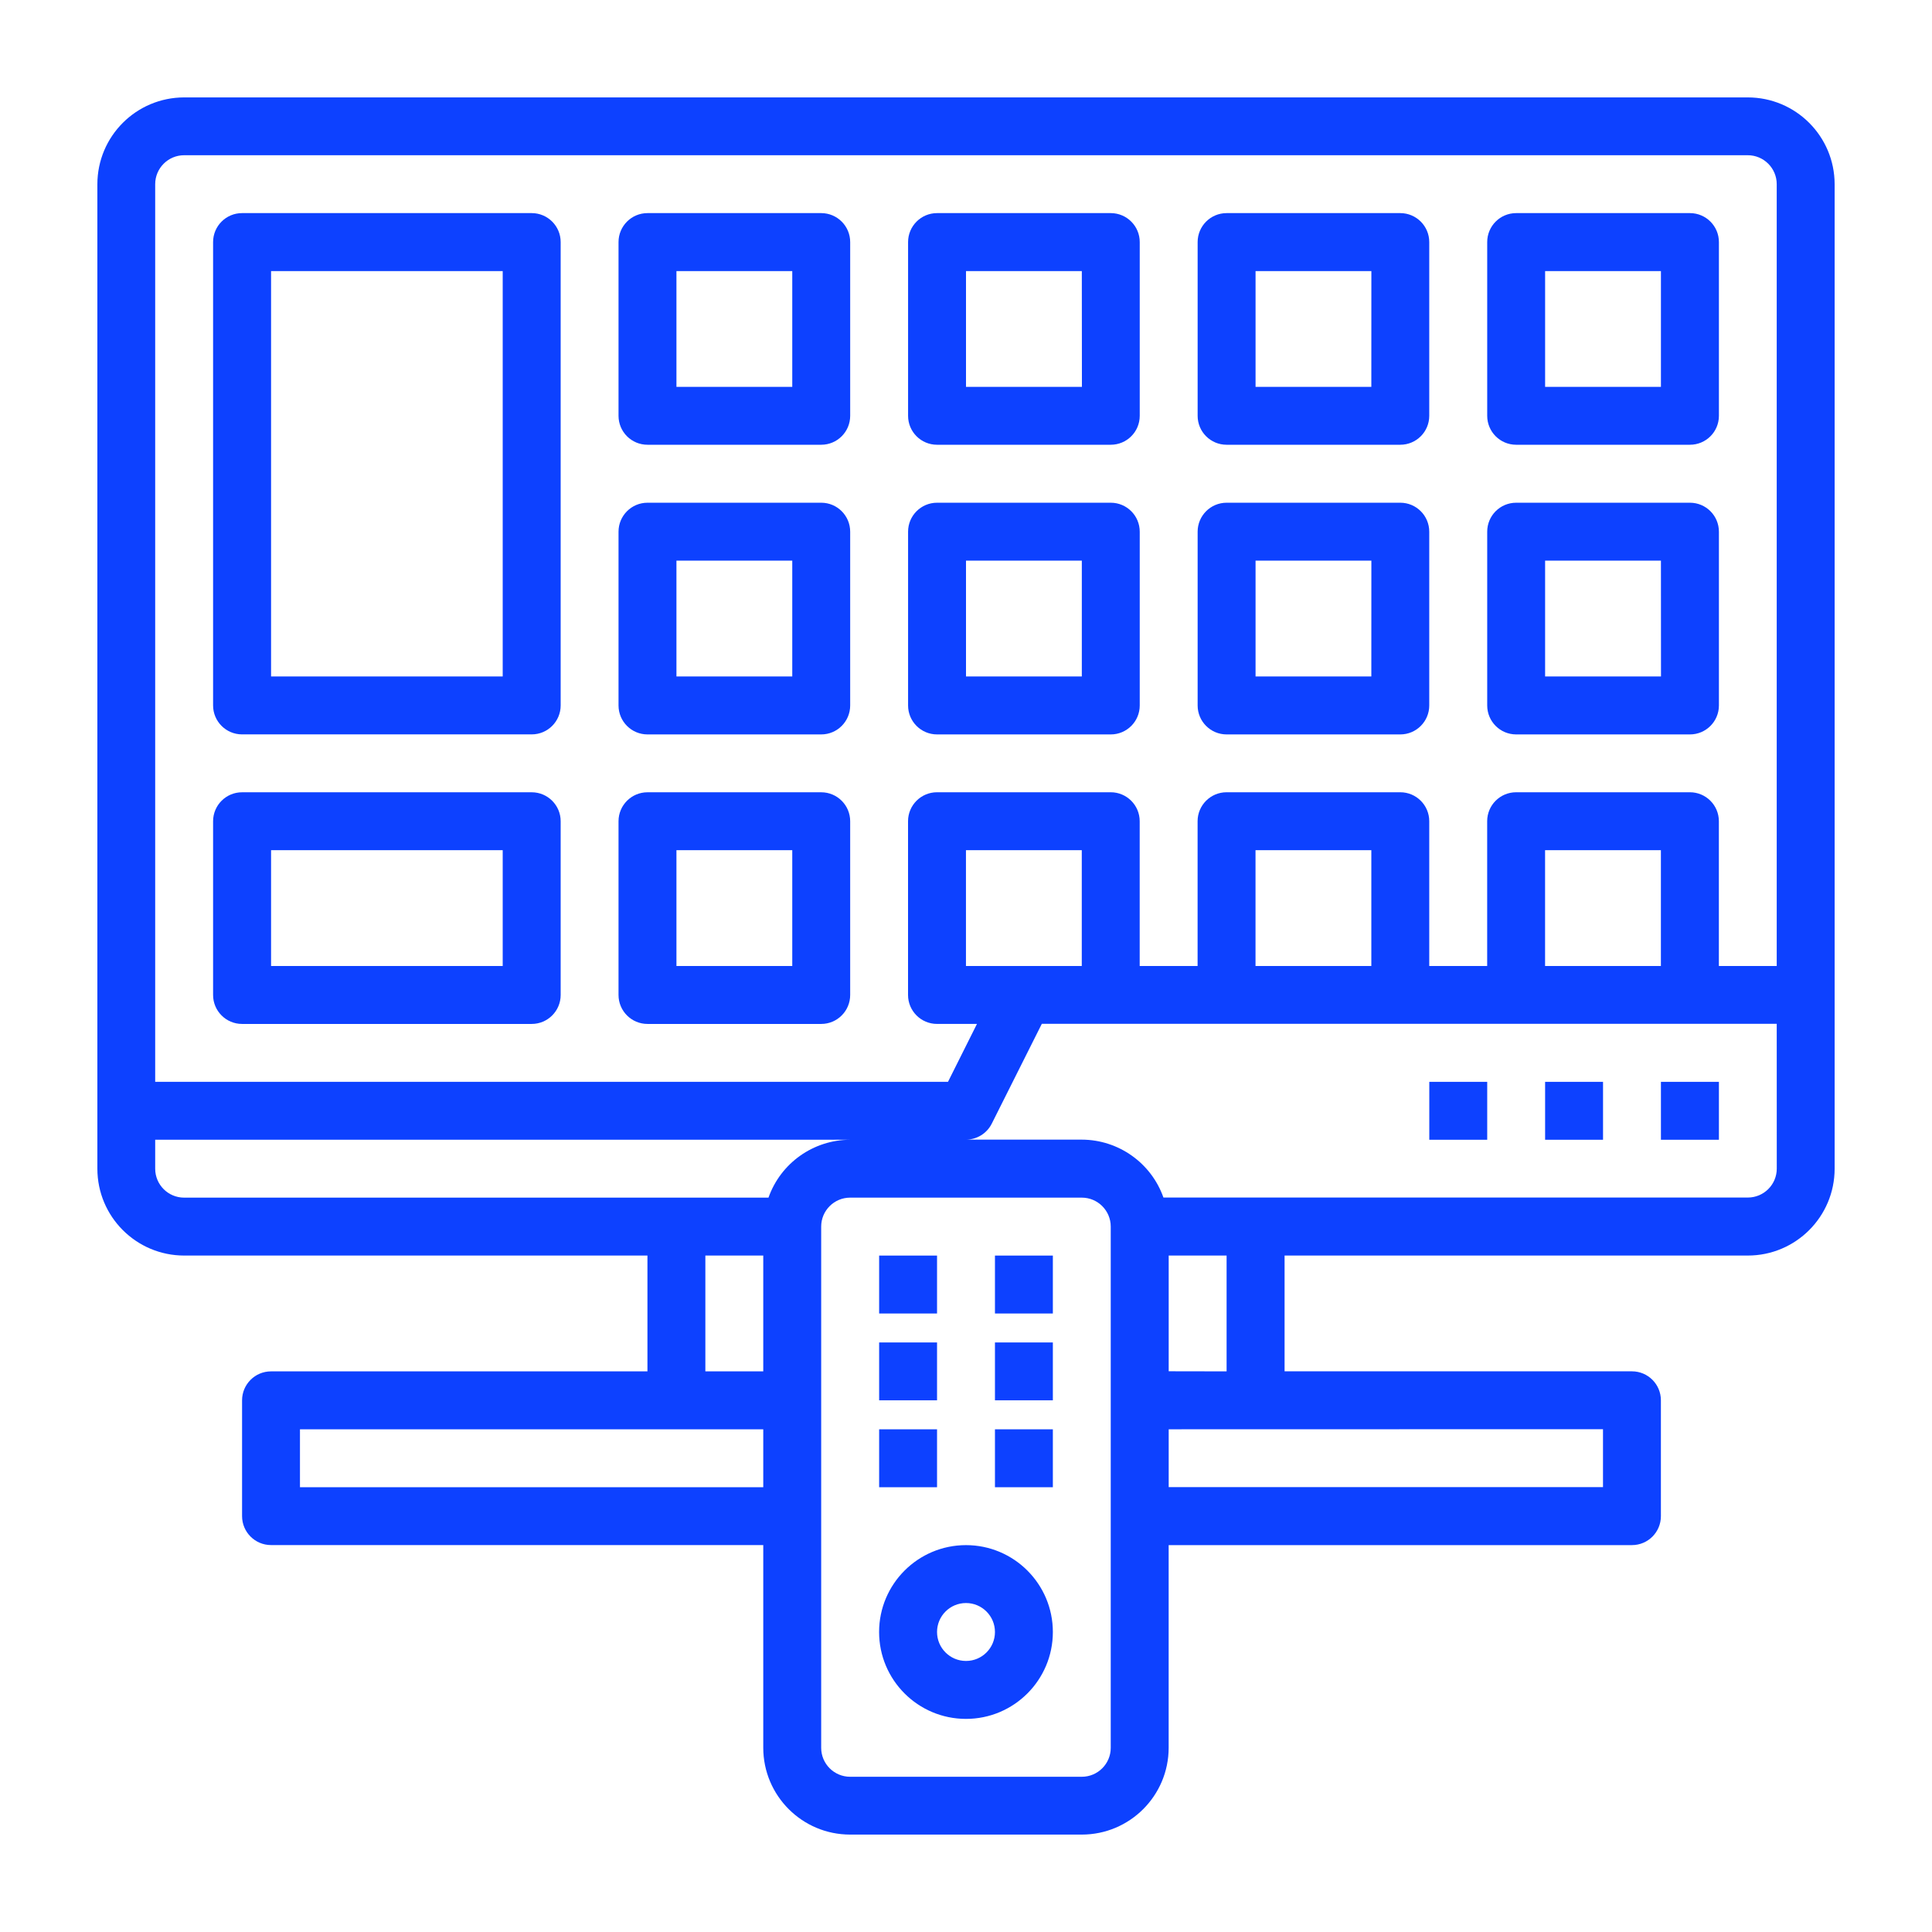 <?xml version="1.0" encoding="UTF-8"?>
<svg id="Camada_1" data-name="Camada 1" xmlns="http://www.w3.org/2000/svg" viewBox="0 0 952 952">
  <defs>
    <style>
      .cls-1 {
        fill: #73bcc6;
      }

      .cls-1, .cls-2 {
        stroke-width: 0px;
      }

      .cls-2 {
        fill: #0d41ff;
      }
    </style>
  </defs>
  <polygon class="cls-1" points="111.96 287.94 110.07 289.1 110.07 289.08 111.96 287.94"/>
  <g>
    <path class="cls-2" d="M861.22,48H90.74c-23.61.02-42.74,19.15-42.76,42.76v485.12c0,23.64,19.16,42.8,42.8,42.8h228.25v57.07h-185.48c-7.87,0-14.26,6.38-14.27,14.25v57.07c0,7.88,6.39,14.27,14.27,14.27h242.55v99.88c.02,23.63,19.18,42.78,42.81,42.78h114.14c23.64,0,42.8-19.16,42.81-42.8v-99.84h228.29c7.88,0,14.26-6.38,14.26-14.26h0v-57.1c0-7.88-6.37-14.26-14.25-14.27h-171.18v-57.05h228.24c23.64,0,42.8-19.16,42.8-42.8V90.76c-.02-23.62-19.18-42.76-42.8-42.76ZM76.47,90.76c0-7.88,6.39-14.27,14.27-14.27h770.48c7.88,0,14.27,6.39,14.27,14.27v385.24h-28.51v-71.34c0-7.88-6.39-14.27-14.27-14.27h-85.64c-7.88,0-14.26,6.38-14.26,14.26h0v71.35h-28.54v-71.34c0-7.88-6.39-14.27-14.27-14.27h-85.61c-7.88,0-14.27,6.39-14.27,14.27v71.34h-28.53v-71.34c0-7.88-6.39-14.27-14.27-14.27h-85.61c-7.88,0-14.27,6.39-14.27,14.27v85.61c0,7.88,6.39,14.27,14.27,14.27h19.69l-14.27,28.53H76.47V90.76ZM818.41,418.93v57.07h-57.07v-57.07h57.07ZM675.73,418.93v57.07h-57.07v-57.07h57.07ZM533.05,418.93v57.07h-57.07v-57.07h57.07ZM376.1,732.83h-228.29v-28.54h228.29v28.54ZM376.1,675.75h-28.53v-57.07h28.53v57.07ZM378.67,590.14H90.74c-7.88,0-14.26-6.37-14.27-14.25h0v-14.28h342.44c-18.1.05-34.21,11.47-40.24,28.53ZM547.32,604.41v256.83c0,7.88-6.39,14.27-14.27,14.27h-114.14c-7.88,0-14.27-6.39-14.27-14.27v-256.83c0-7.88,6.39-14.27,14.27-14.27h114.14c7.88,0,14.27,6.39,14.27,14.27h0ZM789.88,704.24v28.54h-214v-28.49l214-.05ZM575.88,675.7v-57.02h28.53v57.07l-28.53-.05ZM861.25,590.09h-287.96c-6.03-17.06-22.14-28.48-40.24-28.53h-57.07c5.37-.02,10.28-3.05,12.7-7.85l24.68-49.22h362.13l.02,71.34c0,7.88-6.38,14.26-14.26,14.26Z"/>
    <rect class="cls-2" x="704.29" y="533.08" width="28.54" height="28.54"/>
    <path class="cls-2" d="M461.72,219.15h85.62c7.88,0,14.26-6.37,14.27-14.25h0v-85.59c.02-7.88-6.36-14.28-14.24-14.3-.01,0-.02,0-.03,0h-85.61c-7.88,0-14.27,6.39-14.27,14.27v85.61c0,7.88,6.38,14.26,14.26,14.26ZM476,133.58h57.07l.05,57.04h-57.12v-57.04Z"/>
    <rect class="cls-2" x="761.36" y="533.08" width="28.54" height="28.54"/>
    <rect class="cls-2" x="818.43" y="533.08" width="28.57" height="28.54"/>
    <path class="cls-2" d="M747.07,219.15h85.63c7.88.02,14.28-6.34,14.3-14.22h0v-85.62c.02-7.88-6.36-14.28-14.24-14.3h-85.67c-7.88,0-14.26,6.38-14.26,14.26h0v85.62c0,7.87,6.37,14.25,14.24,14.26ZM761.36,133.58h57.07v57.04h-57.07v-57.04Z"/>
    <path class="cls-2" d="M732.83,347.62c0,7.88,6.37,14.26,14.25,14.27h85.62c7.88.02,14.28-6.36,14.3-14.24v-85.64c.01-7.88-6.37-14.28-14.25-14.29h-85.66c-7.88,0-14.26,6.38-14.26,14.26v85.64ZM761.36,276.26h57.07l.03,57.07h-57.1v-57.07Z"/>
    <rect class="cls-2" x="433.2" y="618.69" width="28.53" height="28.54"/>
    <path class="cls-2" d="M604.4,219.15h85.6c7.88,0,14.26-6.37,14.27-14.25h0v-85.59c.02-7.88-6.36-14.28-14.24-14.3-.01,0-.02,0-.03,0h-85.59c-7.88,0-14.27,6.39-14.27,14.27v85.61c0,7.88,6.38,14.26,14.26,14.26ZM618.68,133.58h57.07l-.02,57.04h-57.05v-57.04Z"/>
    <path class="cls-2" d="M690.02,247.72h-85.61c-7.88,0-14.27,6.39-14.27,14.27v85.63c0,7.88,6.39,14.27,14.27,14.27h85.59c7.88,0,14.27-6.39,14.27-14.27v-85.61c.01-7.88-6.37-14.28-14.25-14.29ZM675.73,333.33h-57.05v-57.07h57.07l-.02,57.07Z"/>
    <path class="cls-2" d="M461.73,361.89h85.61c7.88,0,14.27-6.39,14.27-14.27v-85.61c.01-7.88-6.37-14.28-14.25-14.29h-85.63c-7.88,0-14.27,6.39-14.27,14.27v85.63c0,7.88,6.39,14.27,14.27,14.27ZM476,276.26h57.07v57.07h-57.07v-57.07Z"/>
    <path class="cls-2" d="M476,761.37c-23.64,0-42.81,19.16-42.82,42.8,0,23.64,19.16,42.81,42.8,42.82s42.81-19.16,42.82-42.8h0c0-23.65-19.16-42.81-42.8-42.82ZM490.27,804.18c0,7.88-6.38,14.26-14.26,14.26h-.01c-7.88,0-14.27-6.39-14.27-14.27s6.39-14.27,14.27-14.27,14.27,6.39,14.27,14.27h0Z"/>
    <path class="cls-2" d="M262,390.4H119.3c-7.88-.02-14.28,6.36-14.3,14.24,0,.01,0,.02,0,.03v85.61c0,7.88,6.39,14.27,14.27,14.27h142.73c7.88,0,14.27-6.39,14.27-14.27v-85.61c0-7.88-6.39-14.27-14.27-14.27ZM247.71,476.01h-114.14v-57.07h114.14v57.07Z"/>
    <rect class="cls-2" x="490.27" y="704.3" width="28.53" height="28.54"/>
    <rect class="cls-2" x="433.2" y="704.3" width="28.53" height="28.54"/>
    <rect class="cls-2" x="433.2" y="661.5" width="28.53" height="28.51"/>
    <path class="cls-2" d="M404.69,105.01s-.02,0-.03,0h-85.61c-7.88,0-14.27,6.39-14.27,14.27v85.61c0,7.88,6.38,14.26,14.26,14.26h85.62c7.88,0,14.26-6.37,14.27-14.25h0v-85.59c.02-7.88-6.36-14.28-14.24-14.3ZM390.39,190.62h-57.07v-57.04h57.07v57.04Z"/>
    <path class="cls-2" d="M404.66,390.4h-85.61c-7.88,0-14.27,6.39-14.27,14.27v85.61c0,7.88,6.39,14.27,14.27,14.27h85.61c7.88,0,14.27-6.39,14.27-14.27v-85.61c0-7.88-6.39-14.27-14.27-14.27ZM390.39,476.01h-57.07v-57.07h57.07v57.07Z"/>
    <rect class="cls-2" x="490.27" y="661.5" width="28.53" height="28.51"/>
    <path class="cls-2" d="M262.03,105.01s-.02,0-.03,0H119.3c-7.88-.02-14.28,6.36-14.3,14.24v228.35c0,7.88,6.39,14.27,14.27,14.27h142.73c7.88,0,14.27-6.39,14.27-14.27V119.31c.02-7.88-6.36-14.28-14.24-14.3ZM247.71,333.33h-114.14v-199.75h114.14v199.75Z"/>
    <rect class="cls-2" x="490.27" y="618.69" width="28.53" height="28.54"/>
    <path class="cls-2" d="M404.68,247.72h-85.63c-7.88,0-14.27,6.39-14.27,14.27v85.63c0,7.88,6.39,14.27,14.27,14.27h85.61c7.88,0,14.27-6.39,14.27-14.27v-85.61c.01-7.88-6.37-14.28-14.25-14.29ZM390.39,333.33h-57.07v-57.07h57.07v57.07Z"/>
  </g>
</svg>